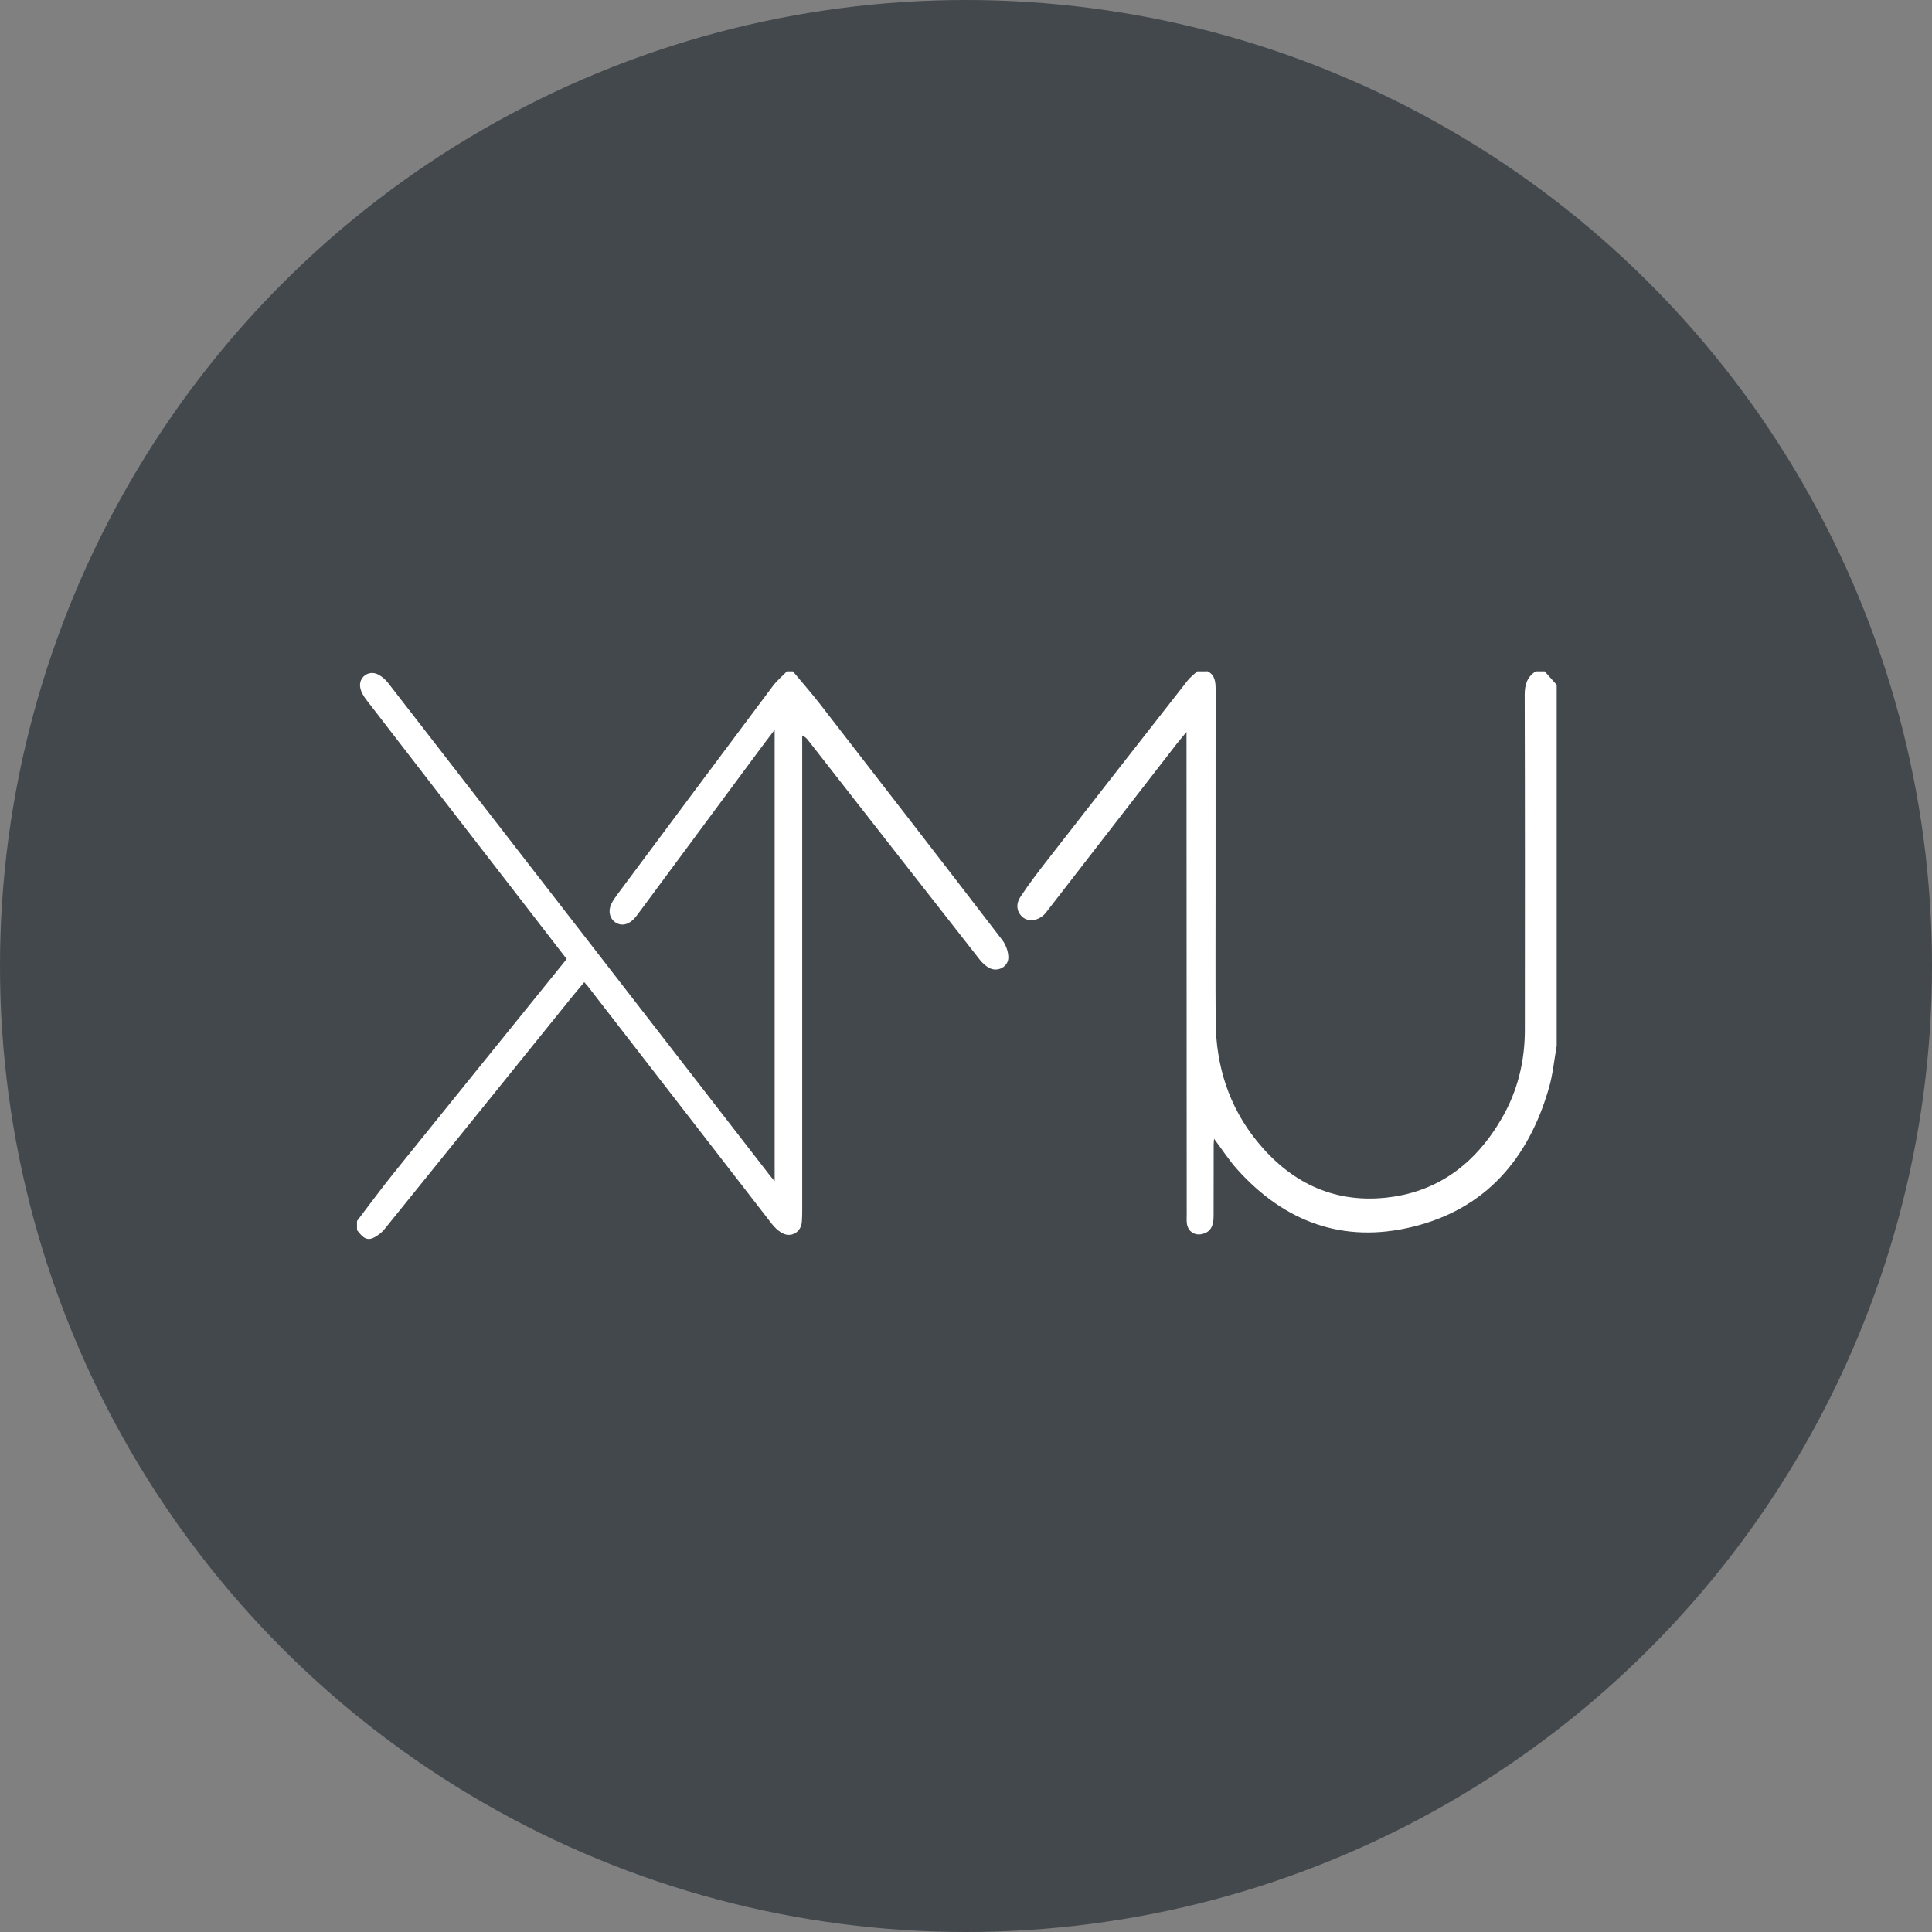 <?xml version="1.0" encoding="utf-8"?>
<!-- Generator: Adobe Illustrator 16.0.0, SVG Export Plug-In . SVG Version: 6.00 Build 0)  -->
<!DOCTYPE svg PUBLIC "-//W3C//DTD SVG 1.1//EN" "http://www.w3.org/Graphics/SVG/1.1/DTD/svg11.dtd">
<svg version="1.1" id="Layer_1" xmlns="http://www.w3.org/2000/svg" xmlns:xlink="http://www.w3.org/1999/xlink" x="0px" y="0px"
	 width="50px" height="50px" viewBox="0 0 50 50" enable-background="new 0 0 50 50" xml:space="preserve">
<rect x="0" y="0" width="50" height="50" fill="#808080" stroke="none"/>
<circle fill="#43484C" cx="25" cy="25" r="25"/>
<g>
	<path fill-rule="evenodd" clip-rule="evenodd" fill="#FFFFFF" d="M-32.664,8.633c0.047,0.12,0.113,0.235,0.137,0.359
		c0.145,0.773,0.251,1.557,0.439,2.319c0.047,0.189,0.127,0.374,0.116,0.572c-0.027,0.43,0.135,0.817,0.23,1.222
		c0.097,0.406,0.167,0.826,0.179,1.242c0.016,0.536,0.029,1.063,0.268,1.559c0.027,0.056,0.014,0.132,0.02,0.2
		c0.047,0.536,0.021,1.09,0.159,1.602c0.133,0.497,0.085,0.983,0.124,1.474c0.014,0.168,0.106,0.33,0.128,0.499
		c0.023,0.181,0.006,0.368,0.006,0.545c0.071,0.072,0.137,0.137,0.202,0.202c0.426,0.022,0.854,0.053,1.164-0.307
		c0.378,0.356,0.378,0.356,0.135,0.677c-0.407,0.068-0.777,0.128-1.146,0.192c-0.313,0.054-0.423,0.226-0.32,0.517
		c0.034,0.1,0.099,0.189,0.167,0.316c0.274-0.052,0.565-0.106,0.889-0.167c0,0.165,0,0.273,0,0.407
		c-0.275,0.117-0.57,0.241-0.919,0.389c0,0.239,0,0.549,0,0.889c0.573-0.057,1.146-0.114,1.792-0.178
		c0.041-0.108,0.102-0.267,0.167-0.439c-0.13-0.046-0.211-0.074-0.299-0.105c0.013-0.032,0.017-0.075,0.04-0.094
		c0.067-0.054,0.159-0.152,0.213-0.137c0.387,0.112,0.855,0.052,1.086,0.463c-0.052,0.108-0.098,0.205-0.17,0.356
		c-0.294-0.022-0.576,0.118-0.876,0.26c-0.304,0.145-0.698,0.086-1.04,0.168c-0.31,0.075-0.602,0.221-0.945,0.353
		c0,0.758,0.001,1.563-0.001,2.367c-0.001,0.266,0.014,0.525-0.128,0.781c-0.101,0.182-0.146,0.42-0.138,0.63
		c0.009,0.236-0.115,0.423-0.148,0.638c-0.038,0.25-0.063,0.503-0.093,0.755c0.324,0.236-0.328,0.426,0.063,0.688
		c0.242,0,0.582,0,0.956,0c0.081,0.308,0.033,0.603,0.042,0.893c0.008,0.298,0.002,0.595,0.002,0.916c-0.455,0-0.888,0-1.36,0
		c-0.032,0.793-0.316,1.527-0.317,2.311c0,0.229-0.141,0.45-0.151,0.702c-0.004,0.121-0.189,0.247-0.384,0.205
		c-0.176-0.038-0.318-0.21-0.281-0.391c0.02-0.102,0.097-0.19,0.132-0.291c0.189-0.53,0.138-1.12,0.406-1.637
		c0.049-0.095-0.1-0.274-0.095-0.412c0.004-0.137,0.088-0.27,0.152-0.449c-1.434,0-2.792,0-4.181,0c0-2.046,0-4.067,0-6.106
		c0.762,0,1.518,0,2.276,0c0.174,0.109,0.198,0.271,0.197,0.471c-0.009,1.25-0.005,2.499-0.005,3.781c0.68,0,1.36,0,2.056,0
		c0.055-0.499,0.126-1.006,0.158-1.516c0.015-0.213,0.29-0.432,0.008-0.647c0.104-0.199,0.104-0.425,0.158-0.632
		c0.078-0.301,0.127-0.572-0.012-0.857c0.271-0.273,0.072-0.613,0.129-0.917c0.054-0.28,0.098-0.563,0.139-0.845
		c0.01-0.064-0.007-0.132-0.015-0.236c-0.11-0.046-0.233-0.146-0.346-0.137c-0.329,0.028-0.649-0.007-0.994,0.097
		c-0.445,0.135-0.962,0.033-1.514,0.033c-0.059-0.098-0.142-0.238-0.225-0.377c-0.027,0.021-0.055,0.043-0.082,0.064
		c0-0.155,0-0.311,0-0.478c0.393-0.312,0.861-0.467,1.343-0.599c0.186-0.051,0.371-0.108,0.549-0.181
		c0.031-0.012,0.025-0.116,0.041-0.207c-0.313,0-0.606,0-0.948,0c-0.121-0.252-0.242-0.502-0.378-0.785
		c0.777-0.466,1.599-0.653,2.436-0.947c-0.053-0.282,0.104-0.593-0.137-0.88c-0.045-0.054-0.021-0.183-0.003-0.271
		c0.035-0.168,0.157-0.351,0.118-0.494c-0.046-0.166-0.101-0.324-0.131-0.5c-0.076-0.451-0.066-0.918-0.257-1.348
		c-0.025-0.058,0.001-0.137-0.013-0.203c-0.052-0.258,0.084-0.521-0.12-0.789c-0.127-0.167,0.075-0.483-0.147-0.701
		c-0.058-0.057-0.017-0.223-0.007-0.338c0.039-0.43-0.111-0.826-0.183-1.238c-0.072-0.417-0.175-0.831-0.25-1.247
		c-0.146-0.81-0.254-1.625-0.497-2.425c-0.154-0.509-0.365-1.041-0.321-1.604C-33.034,8.633-32.849,8.633-32.664,8.633z
		 M-31.285,21.291c-0.403,0.114-0.76,0.214-1.186,0.334c0.132,0.154,0.214,0.25,0.267,0.311c0.332,0,0.622,0,0.919,0
		C-31.285,21.713-31.285,21.514-31.285,21.291z M-32.649,23.615c0.367,0.039,0.709,0.009,1.048-0.124
		c0.293-0.114,0.303-0.111,0.275-0.577c-0.444,0.168-0.879,0.332-1.323,0.5C-32.649,23.461-32.649,23.523-32.649,23.615z"/>
	<path fill-rule="evenodd" clip-rule="evenodd" fill="#FFFFFF" d="M-22.458,29.617c-0.221,0.424-0.317,0.715-0.523,1.048
		c-0.159,0.259-1.149,0.801-1.506,0.876c-0.213,0.045-0.423,0.113-0.638,0.133c-0.252,0.023-0.508,0.006-0.763,0.006
		c-1.131,0-2.262,0-3.418,0c0-2.022,0-4.028,0-6.084c0.146-0.008,0.32-0.023,0.495-0.023c0.901-0.003,1.805,0.016,2.706-0.007
		c0.764-0.019,1.498,0.157,2.179,0.442c0.752,0.314,1.287,0.907,1.438,1.759C-22.467,27.767-22.458,29.617-22.458,29.617z
		 M-26.947,27.111c0,1.05,0,2.035,0,3.041c0.414,0,0.804,0.009,1.193-0.002c0.501-0.015,0.84-0.322,0.86-0.802
		c0.021-0.483,0.022-0.97-0.004-1.454c-0.011-0.222-0.036-0.467-0.347-0.545c-0.1-0.025-0.158-0.213-0.177-0.238
		C-26.012,27.111-26.47,27.111-26.947,27.111z"/>
	<path fill-rule="evenodd" clip-rule="evenodd" fill="#FFFFFF" d="M-55.154,25.57c1.293,0,2.588,0.029,3.88-0.014
		c0.483-0.017,0.934,0.117,1.395,0.18c0.314,0.043,0.656,0.228,0.89,0.514c0.196,0.239,0.239,0.512,0.224,0.809
		c-0.013,0.254-0.002,0.509-0.002,0.825c-0.287,0.25-0.605,0.528-0.935,0.816c0.092,0.058,0.198,0.164,0.324,0.196
		c0.39,0.102,0.592,0.348,0.767,0.709c0.18,0.368,0.119,0.67-0.015,1.003c-0.023,0.059-0.013,0.131-0.022,0.242
		c-0.265,0.204-0.52,0.499-0.84,0.619c-0.382,0.144-0.797,0.226-1.23,0.219c-1.479-0.023-2.957-0.009-4.435-0.009
		C-55.154,29.643-55.154,27.607-55.154,25.57z M-53.188,29.331c0,0.4,0,0.738,0,1.099c0.546,0,1.071-0.011,1.595,0.004
		c0.354,0.01,0.647-0.092,0.918-0.395c-0.063-0.223-0.132-0.47-0.199-0.708C-51.661,29.331-52.413,29.331-53.188,29.331z
		 M-50.99,27.335c-0.133-0.147-0.241-0.267-0.314-0.347c-0.662,0-1.279,0-1.889,0c0,0.368,0,0.709,0,1.065c0.636,0,1.254,0,1.832,0
		c0.143-0.123,0.264-0.229,0.371-0.321C-50.99,27.59-50.99,27.475-50.99,27.335z"/>
	<path fill-rule="evenodd" clip-rule="evenodd" fill="#FFFFFF" d="M-55.154,23.072c0.25-0.162,0.321-0.451,0.402-0.692
		c0.192-0.568,0.433-1.117,0.656-1.67c0.238-0.594,0.426-1.21,0.742-1.773c0.038-0.067,0.005-0.174,0.005-0.285
		c0.874,0,1.722,0,2.646,0c0.875,1.943,1.643,3.982,2.494,5.981c-0.013,0.026-0.019,0.048-0.032,0.064
		c-0.014,0.017-0.034,0.04-0.051,0.04c-0.785,0.002-1.569,0.002-2.373,0.002c-0.122-0.317-0.245-0.635-0.37-0.958
		c-0.759,0-1.515,0-2.277,0c-0.115,0.31-0.226,0.61-0.355,0.958c-0.482,0-0.985,0-1.487,0
		C-55.154,24.182-55.154,23.627-55.154,23.072z M-51.514,22.503c-0.057-0.667-0.355-1.205-0.513-1.782
		c-0.004-0.014-0.084-0.007-0.134-0.011c-0.215,0.586-0.431,1.173-0.657,1.792C-52.367,22.503-51.982,22.503-51.514,22.503z"/>
	<path fill-rule="evenodd" clip-rule="evenodd" fill="#FFFFFF" d="M-41.271,20.681c-0.212,0.613-0.639,0.867-1.137,1.083
		c0.188,0.122,0.342,0.258,0.521,0.331c0.456,0.184,0.624,0.525,0.617,0.99c-0.005,0.392,0,0.784,0,1.114
		c0.103,0.199,0.179,0.347,0.266,0.517c-0.77,0-1.526,0-2.322,0c-0.085-0.135-0.191-0.301-0.304-0.479c0-0.493,0-1.001,0-1.536
		c-0.284-0.194-0.602-0.318-0.965-0.323c-0.545-0.007-0.545-0.009-0.847,0.208c0,0.693,0,1.403,0,2.133c-0.78,0-1.537,0-2.323,0
		c0-2.011,0-4.032,0-6.089c1.478,0,2.956-0.048,4.428,0.02c0.755,0.035,1.45,0.37,1.886,0.996c0.068,0.221,0.146,0.404,0.174,0.594
		C-41.249,20.418-41.271,20.605-41.271,20.681z M-43.603,20.696c-0.271-0.377-0.621-0.519-1-0.529
		c-0.275-0.008-0.608-0.148-0.818,0.183c0,0.385,0,0.771,0,1.207c0.562-0.065,1.129,0.127,1.65-0.217
		C-43.713,21.116-43.653,20.886-43.603,20.696z"/>
	<path fill-rule="evenodd" clip-rule="evenodd" fill="#FFFFFF" d="M-47.796,25.584c0.803,0,1.559,0,2.34,0c0,1.277,0,2.543,0,3.715
		c0.141,0.275,0.238,0.466,0.354,0.691c0.413,0.291,0.925,0.11,1.283,0.157c0.669-0.191,0.757-0.613,0.748-1.125
		c-0.019-1.131-0.006-2.263-0.006-3.423c0.692,0,1.373,0,2.083,0c0,1.373,0.029,2.734-0.013,4.094
		c-0.021,0.667-0.366,1.209-0.958,1.571c-0.571,0.351-1.169,0.583-1.853,0.557c-0.37-0.015-0.741-0.017-1.111,0
		c-0.806,0.036-1.532-0.248-2.113-0.743c-0.457-0.389-0.751-0.966-0.753-1.617C-47.801,28.189-47.796,26.916-47.796,25.584z"/>
	<path fill-rule="evenodd" clip-rule="evenodd" fill="#FFFFFF" d="M-36.25,24.727c-0.826,0-1.582,0-2.36,0c0-1.415,0-2.817,0-4.262
		c-0.354-0.062-0.693-0.021-1.03-0.029c-0.343-0.007-0.687-0.001-1.052-0.001c0-0.594,0-1.165,0-1.771c2.182,0,4.387,0,6.617,0
		c0,0.556,0,1.127,0,1.752c-0.33,0.045-0.692,0.01-1.053,0.017c-0.366,0.007-0.733,0.001-1.121,0.001
		C-36.25,21.86-36.25,23.263-36.25,24.727z"/>
	<path fill-rule="evenodd" clip-rule="evenodd" fill="#FFFFFF" d="M-39.733,31.68c0-2.054,0-4.058,0-6.085c0.766,0,1.523,0,2.283,0
		c0.095,0.558,0.124,4.128,0.042,6.085c-0.383,0-0.77,0-1.157,0C-38.935,31.68-39.305,31.68-39.733,31.68z"/>
</g>
<g>
	<path fill-rule="evenodd" clip-rule="evenodd" fill="#FFFFFF" d="M-100.682,33.409c6.951,0,13.903,0,20.881,0
		c0-5.788,0-11.557,0-17.347c-6.085,0-12.154,0-18.276,0c0,0.44,0,0.876,0,1.343c-0.904,0-1.754,0-2.605,0c0-1.302,0-2.604,0-3.905
		c7.811,0,15.621,0,23.432,0c0,7.479,0,14.957,0,22.437c-7.812,0-15.622,0-23.432,0C-100.682,35.091-100.682,34.251-100.682,33.409z
		"/>
	<path fill-rule="evenodd" clip-rule="evenodd" fill="#FFFFFF" d="M-100.682,19.779c0.123-0.022,0.245-0.063,0.368-0.063
		c6.036-0.003,12.071-0.003,18.106-0.002c0.1,0,0.2,0.01,0.325,0.018c0,1.258,0,2.502,0,3.78c-0.827,0-1.659,0-2.531,0
		c0-0.397,0-0.787,0-1.205c-4.564,0-9.088,0-13.644,0c0,2.242,0,4.492,0,6.785c4.953,0,9.909,0,14.896,0c0,0.863,0,1.684,0,2.557
		c-5.842,0-11.681,0-17.52,0C-100.682,27.692-100.682,23.735-100.682,19.779z"/>
</g>
<g>
	<path fill-rule="evenodd" clip-rule="evenodd" fill="#FFFFFF" d="M87.328,16.443c0,0.576,0.004,1.151-0.003,1.727
		c-0.003,0.199-0.142,0.322-0.377,0.33c-0.401,0.013-0.803,0.01-1.204,0.013c-1.088,0.007-2.175,0.008-3.263,0.025
		c-0.807,0.012-1.595,0.143-2.351,0.436c-1.367,0.529-2.375,1.479-3.141,2.705c-0.647,1.038-0.956,2.172-0.93,3.395
		c0.08,3.603,2.742,5.814,5.23,6.266c0.511,0.093,1.039,0.09,1.561,0.106c0.576,0.02,1.152,0.01,1.729,0.013
		c0.006,0,0.011,0,0.017,0c0.554-0.013,0.665-0.061,0.664-0.63c-0.003-1.693-0.001-3.388-0.001-5.081c0-0.052-0.002-0.104,0-0.157
		c0.013-0.452,0.18-0.619,0.631-0.625c0.318-0.004,0.64-0.003,0.959,0.002c0.348,0.007,0.486,0.142,0.503,0.486
		c0.009,0.198,0.001,0.396,0.001,0.593c0,2.275,0,4.551,0,6.825c0,0.093-0.006,0.187-0.016,0.278
		c-0.033,0.309-0.119,0.39-0.436,0.396c-0.291,0.008-0.582,0.003-0.873,0.003c-1.251-0.003-2.503,0.023-3.752-0.012
		c-4.595-0.129-7.35-3.602-8.056-6.493c-0.091-0.375-0.132-0.765-0.196-1.148c-0.008-0.044-0.023-0.087-0.034-0.131
		c0-0.454,0-0.908,0-1.362c0.034-0.245,0.067-0.49,0.106-0.736c0.238-1.563,0.859-2.953,1.879-4.165
		c1.013-1.204,2.281-2.027,3.749-2.572c0.69-0.256,1.386-0.458,2.13-0.461c0.113,0,0.227-0.018,0.341-0.027
		C83.906,16.443,85.618,16.443,87.328,16.443z"/>
	<path fill-rule="evenodd" clip-rule="evenodd" fill="#FFFFFF" d="M103.495,22.344c-0.056,0.272-0.092,0.55-0.171,0.815
		c-0.631,2.104-2.049,3.354-4.179,3.814c-0.236,0.051-0.485,0.055-0.729,0.057c-1.809,0.004-3.619,0.001-5.428,0.003
		c-0.122,0-0.245,0.009-0.366,0.021c-0.241,0.027-0.347,0.136-0.374,0.38c-0.013,0.117-0.02,0.233-0.02,0.349
		c-0.003,1.84-0.002,3.679-0.002,5.517c0,0.076,0,0.151,0,0.239c-0.676,0-1.341,0-2.031,0c0-0.059,0-0.12,0-0.181
		c0-2.579,0-5.156,0-7.734c0-0.541,0.115-0.66,0.652-0.66c2.469-0.001,4.936,0,7.402,0c1.806,0,3.272-1.479,3.215-3.285
		c-0.05-1.625-1.162-2.879-2.719-3.11c-0.241-0.035-0.485-0.054-0.729-0.055c-2.369-0.003-4.737-0.002-7.105-0.002
		c-0.623,0-0.717-0.092-0.717-0.716c0-0.396-0.004-0.791,0.006-1.187c0-0.057,0.063-0.112,0.096-0.167c2.956,0,5.912,0,8.869,0
		c0.435,0.171,0.874,0.33,1.302,0.516c1.543,0.672,2.445,1.882,2.891,3.47c0.057,0.204,0.092,0.415,0.137,0.623
		C103.495,21.483,103.495,21.914,103.495,22.344z"/>
</g>
<g>
	<path fill-rule="evenodd" clip-rule="evenodd" fill="#FFFFFF" d="M9.239,31.6c0.312-0.409,0.616-0.824,0.938-1.225
		c1.474-1.83,2.953-3.656,4.43-5.483c0.016-0.02,0.031-0.041,0.057-0.075c-0.333-0.432-0.668-0.865-1.003-1.298
		c-1.394-1.802-2.789-3.603-4.18-5.408c-0.072-0.093-0.14-0.208-0.159-0.322c-0.044-0.268,0.223-0.457,0.464-0.333
		c0.1,0.051,0.192,0.133,0.261,0.222c3.296,4.248,6.589,8.499,9.882,12.749c0.031,0.039,0.064,0.076,0.119,0.143
		c0-3.902,0-7.771,0-11.683c-0.165,0.219-0.312,0.409-0.454,0.602c-1.022,1.379-2.043,2.759-3.065,4.139
		c-0.046,0.062-0.092,0.125-0.148,0.178c-0.148,0.139-0.317,0.159-0.457,0.064c-0.142-0.097-0.191-0.284-0.107-0.467
		c0.042-0.093,0.104-0.178,0.165-0.261c1.337-1.796,2.675-3.593,4.017-5.385c0.105-0.14,0.243-0.255,0.366-0.382
		c0.052,0,0.104,0,0.155,0c0.236,0.284,0.481,0.561,0.707,0.853c1.574,2.03,3.146,4.061,4.71,6.098
		c0.092,0.119,0.153,0.288,0.159,0.437c0.011,0.254-0.275,0.408-0.499,0.285c-0.092-0.051-0.177-0.13-0.243-0.214
		c-1.481-1.889-2.959-3.781-4.438-5.673c-0.036-0.045-0.072-0.089-0.155-0.127c0,0.071,0,0.141,0,0.212c0,4.017,0,8.033,0,12.051
		c0,0.109-0.001,0.219-0.01,0.328c-0.023,0.271-0.284,0.418-0.519,0.281c-0.103-0.059-0.194-0.15-0.267-0.244
		c-1.59-2.051-3.177-4.103-4.765-6.154c-0.02-0.025-0.042-0.048-0.08-0.09c-0.107,0.128-0.209,0.248-0.308,0.37
		c-1.621,2.009-3.241,4.019-4.865,6.027c-0.07,0.086-0.168,0.16-0.268,0.213c-0.216,0.111-0.326-0.053-0.44-0.193
		C9.239,31.754,9.239,31.677,9.239,31.6z"/>
	<path fill-rule="evenodd" clip-rule="evenodd" fill="#FFFFFF" d="M31.256,17.374c0.197,0.105,0.204,0.288,0.204,0.479
		c-0.001,1.737-0.001,3.474-0.001,5.21c0,1.117-0.005,2.234,0.002,3.351c0.006,1.159,0.337,2.217,1.07,3.121
		c0.846,1.042,1.941,1.596,3.302,1.464c1.376-0.133,2.362-0.892,3.04-2.069c0.404-0.701,0.59-1.466,0.59-2.273
		c0.002-2.893,0.004-5.786-0.004-8.678c0-0.261,0.063-0.463,0.285-0.604c0.078,0,0.156,0,0.232,0
		c0.104,0.116,0.207,0.232,0.311,0.349c0,3.114,0,6.228,0,9.342c-0.064,0.359-0.098,0.727-0.197,1.076
		c-0.525,1.838-1.637,3.148-3.536,3.609c-1.787,0.436-3.308-0.123-4.531-1.484c-0.218-0.242-0.396-0.521-0.603-0.795
		c-0.004,0.055-0.01,0.107-0.01,0.16c-0.002,0.613,0,1.228-0.002,1.841c0,0.265-0.086,0.404-0.273,0.458
		c-0.212,0.061-0.395-0.059-0.42-0.277c-0.008-0.07-0.003-0.143-0.003-0.213c-0.002-4.082-0.004-8.163-0.005-12.245
		c-0.001-0.063,0-0.126,0-0.253c-0.111,0.134-0.188,0.223-0.26,0.315c-1.111,1.433-2.222,2.867-3.332,4.3
		c-0.028,0.036-0.053,0.074-0.085,0.105c-0.166,0.163-0.396,0.199-0.544,0.088c-0.162-0.123-0.215-0.329-0.079-0.537
		c0.222-0.339,0.47-0.662,0.72-0.982c1.201-1.543,2.405-3.083,3.611-4.623c0.069-0.088,0.164-0.157,0.246-0.235
		C31.074,17.374,31.166,17.374,31.256,17.374z"/>
</g>
</svg>
